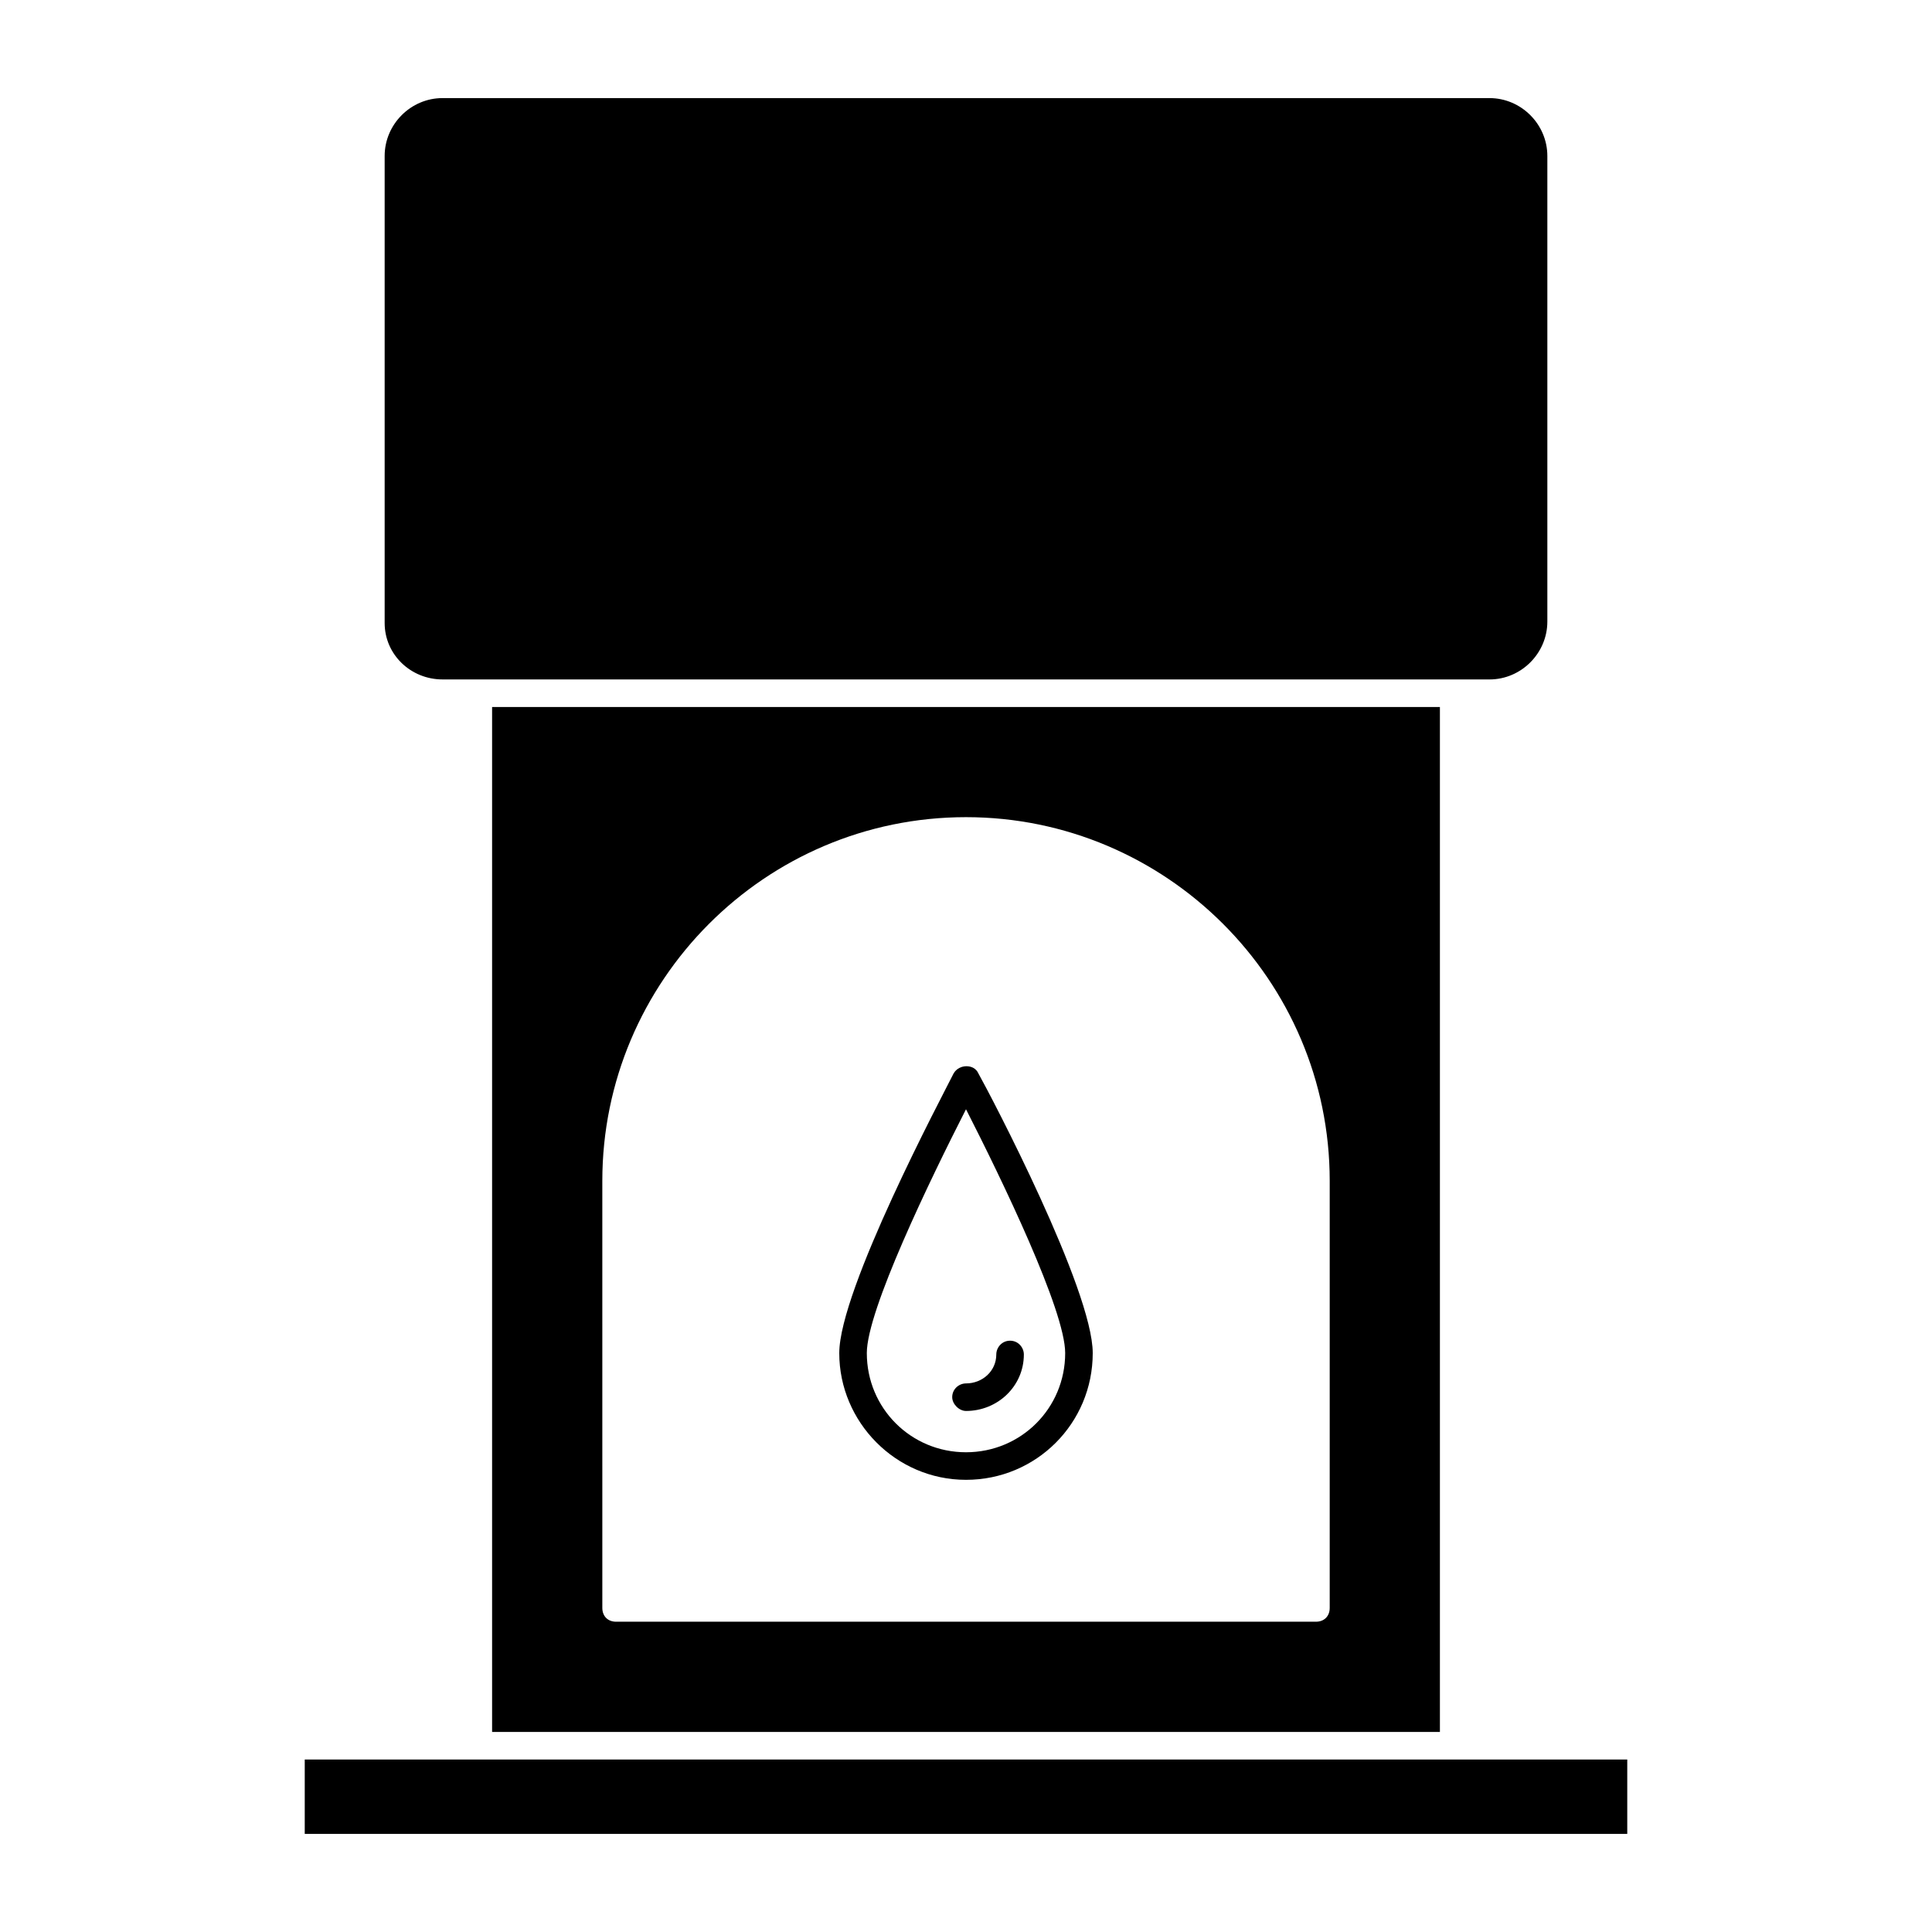 <?xml version="1.0" encoding="UTF-8"?>
<!-- Uploaded to: SVG Repo, www.svgrepo.com, Generator: SVG Repo Mixer Tools -->
<svg fill="#000000" width="800px" height="800px" version="1.1" viewBox="144 144 512 512" xmlns="http://www.w3.org/2000/svg">
 <g>
  <path d="m400 517.92c8.398 0 15.332-6.57 15.332-14.969 0-1.824-1.461-3.652-3.652-3.652-2.191 0-3.652 1.824-3.652 3.652 0 4.383-3.652 7.668-8.031 7.668-1.824 0-3.652 1.461-3.652 3.652 0.004 1.824 1.828 3.648 3.656 3.648z"/>
  <path d="m400 536.17c18.617 0 33.586-14.969 33.586-33.586 0-16.793-27.016-68.27-30.301-74.109-1.094-2.555-5.109-2.555-6.57 0-2.922 5.84-30.301 57.316-30.301 74.109-0.004 18.254 14.965 33.586 33.586 33.586zm0-98.207c9.492 18.617 26.285 53.301 26.285 64.617 0 14.602-11.684 26.285-26.285 26.285s-26.285-11.684-26.285-26.285c-0.004-11.312 16.793-45.996 26.285-64.617z"/>
  <path d="m261.27 324.06h277.46c8.398 0 15.332-6.938 15.332-15.332v-123.4c0-8.398-6.938-15.332-15.332-15.332h-277.46c-8.398 0-15.332 6.938-15.332 15.332v123.76c-0.004 8.398 6.934 14.969 15.332 14.969z"/>
  <path d="m224.76 610.29v19.715h350.48v-19.715h-350.48z"/>
  <path d="m525.59 602.98v-271.62h-251.18v271.62zm-221.97-146.04c0-52.938 43.078-96.383 96.383-96.383 52.938 0 96.383 43.078 96.383 96.383v113.18c0 2.191-1.461 3.652-3.652 3.652h-185.46c-2.191 0-3.652-1.461-3.652-3.652z"/>
 </g>
</svg>